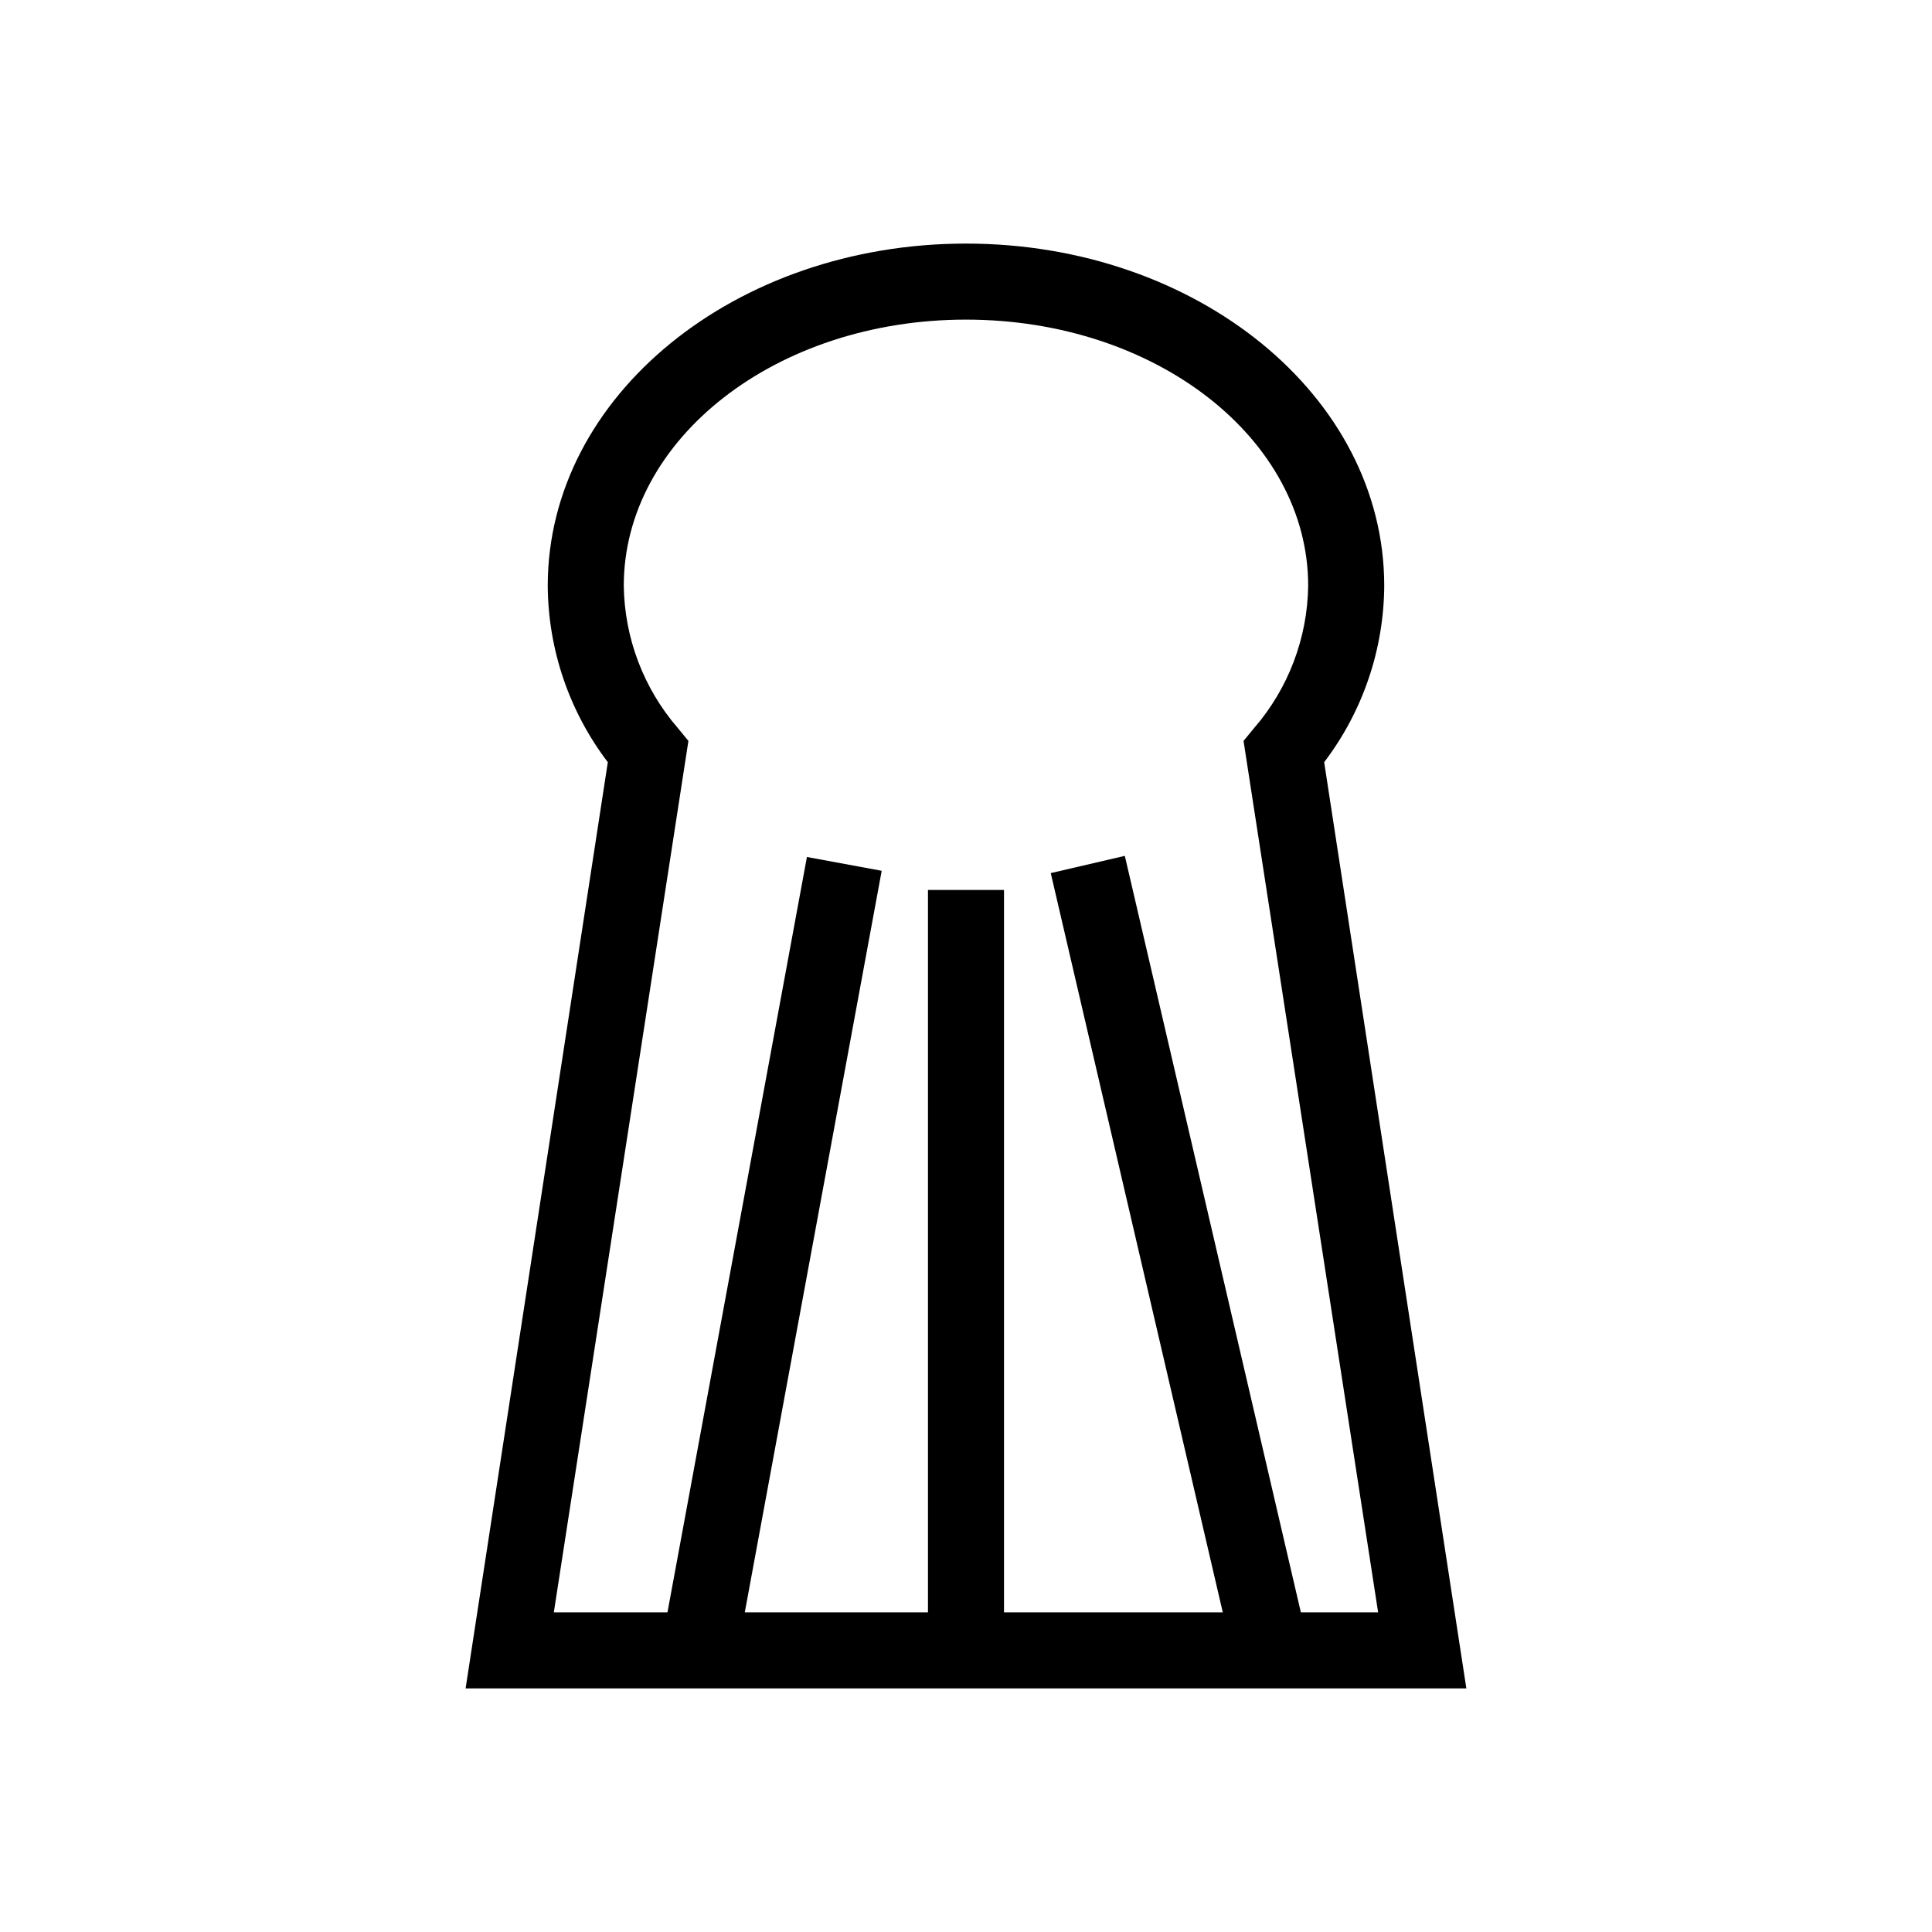 <?xml version="1.0" encoding="UTF-8"?>
<!-- Uploaded to: SVG Repo, www.svgrepo.com, Generator: SVG Repo Mixer Tools -->
<svg fill="#000000" width="800px" height="800px" version="1.1" viewBox="144 144 512 512" xmlns="http://www.w3.org/2000/svg">
 <g>
  <path d="m532.6 591.45h-265.21l37.688-245.46c-10.234-13.445-15.82-29.855-15.922-46.75 0-50.383 49.777-90.688 110.84-90.688 61.059 0 110.84 40.305 110.84 90.688-0.102 16.895-5.688 33.305-15.918 46.75zm-241.83-20.152h218.45l-35.668-230.95 2.82-3.426c9.059-10.484 14.125-23.832 14.309-37.684 0-38.895-40.305-70.535-90.684-70.535-50.383 0-90.688 31.641-90.688 70.535 0.184 13.852 5.25 27.199 14.309 37.684l2.82 3.426z"/>
  <path d="m319.39 579.39 38.453-208.28 19.816 3.66-38.453 208.28z"/>
  <path d="m422.46 375.38 19.629-4.566 48.461 208.25-19.629 4.566z"/>
  <path d="m389.92 379.85h20.152v201.52h-20.152z"/>
 </g>
</svg>
